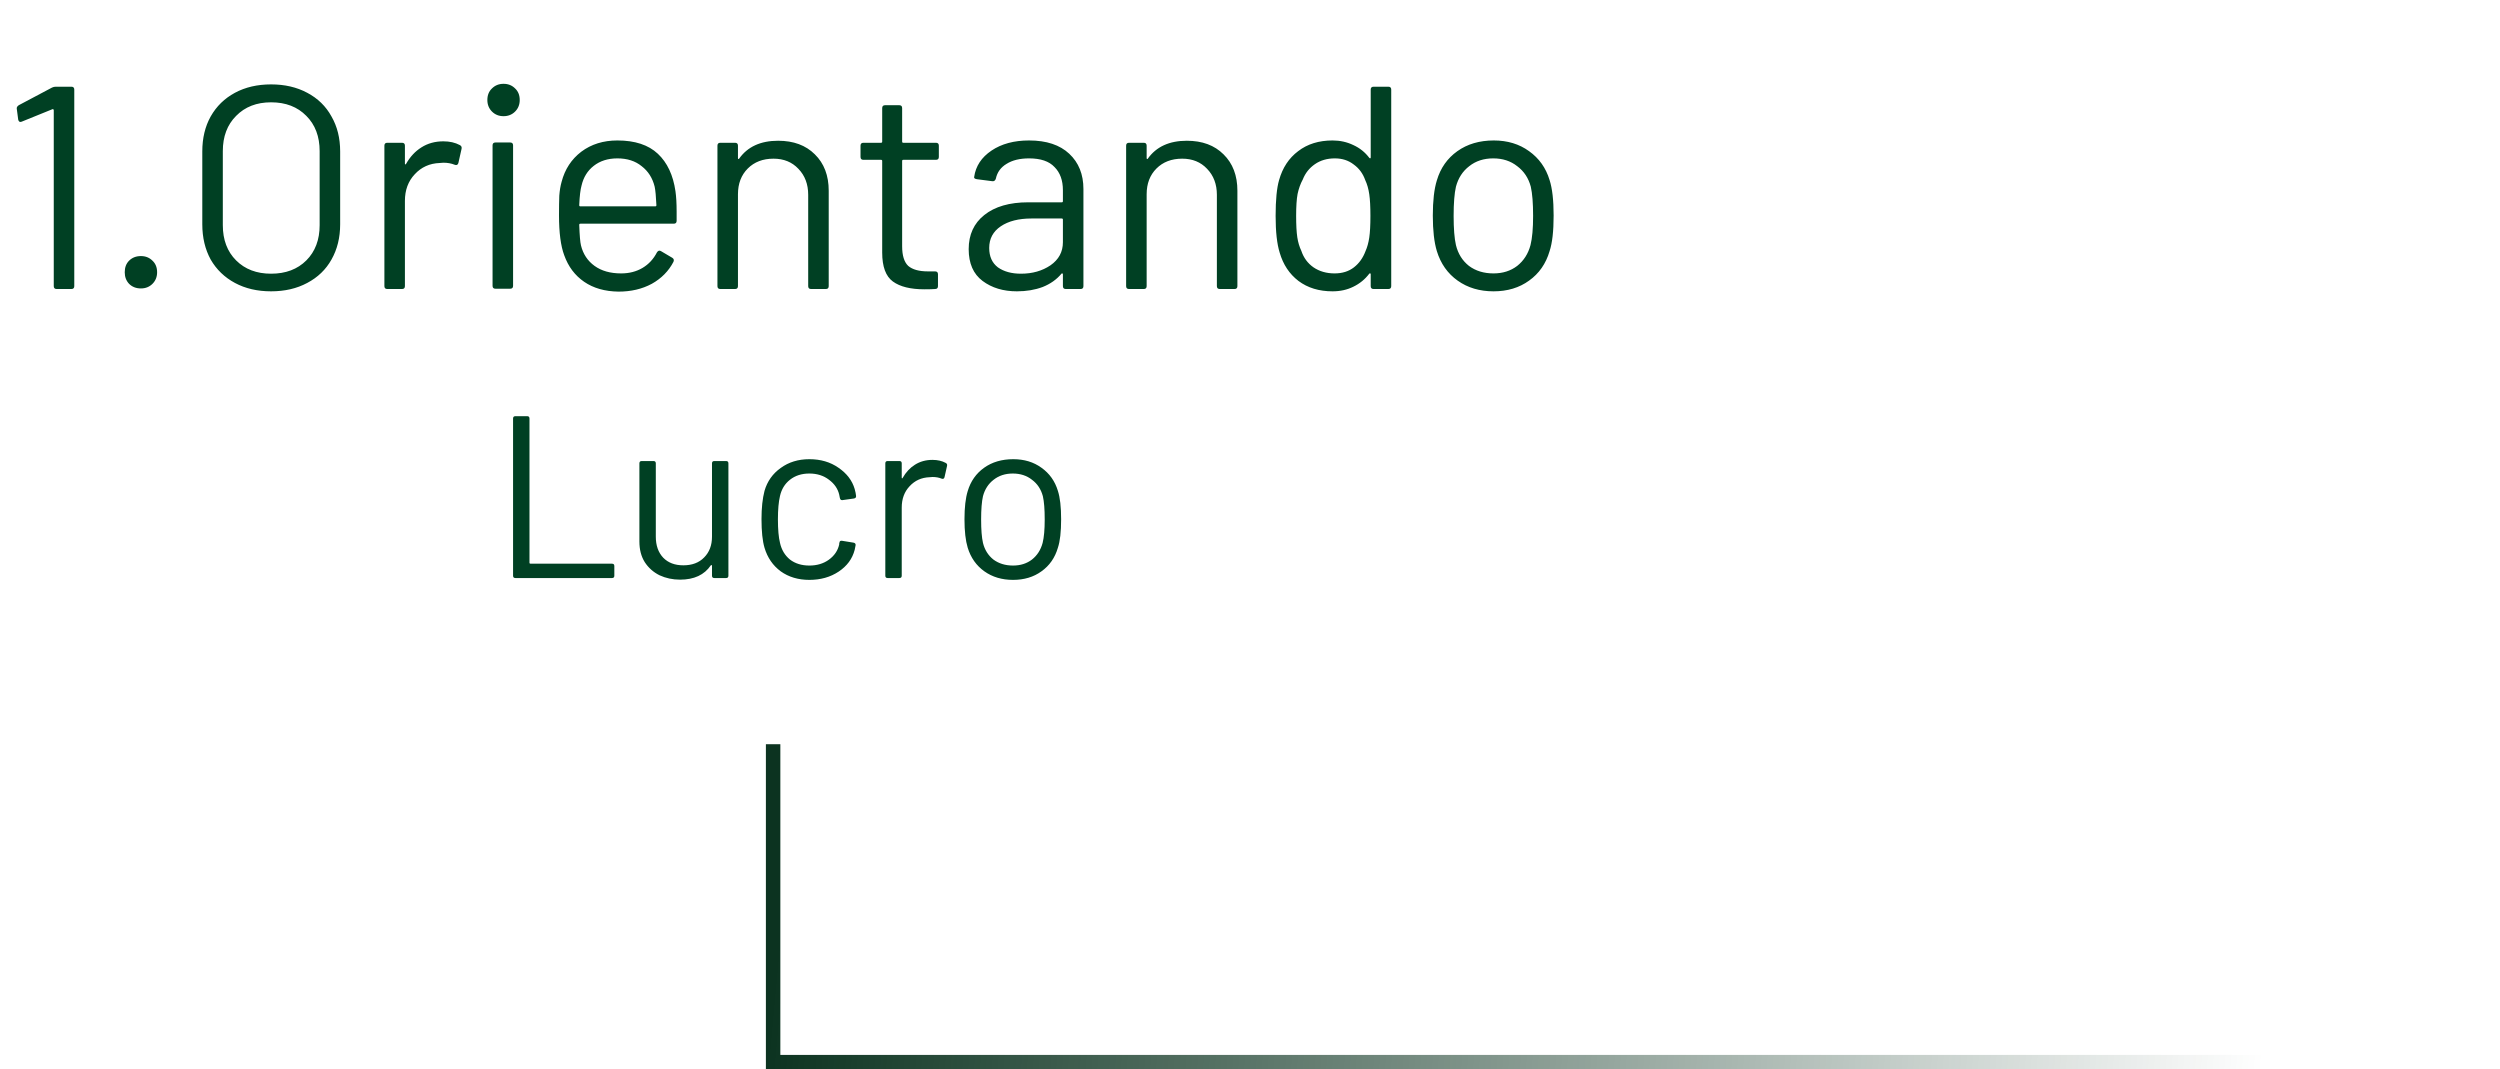<svg xmlns="http://www.w3.org/2000/svg" width="173" height="74" viewBox="0 0 173 74" fill="none"><path d="M3.6 6.06C3.68 6.02 3.767 6 3.86 6H4.94C5.073 6 5.14 6.067 5.14 6.2V19.8C5.14 19.933 5.073 20 4.94 20H3.92C3.787 20 3.72 19.933 3.72 19.8V7.62C3.72 7.593 3.707 7.573 3.68 7.56C3.667 7.547 3.647 7.547 3.62 7.56L1.5 8.42L1.42 8.44C1.34 8.44 1.287 8.387 1.26 8.28L1.16 7.52V7.48C1.16 7.413 1.207 7.347 1.3 7.28L3.6 6.06ZM9.752 19.96C9.419 19.96 9.146 19.853 8.932 19.64C8.732 19.427 8.632 19.16 8.632 18.84C8.632 18.507 8.732 18.24 8.932 18.04C9.146 17.827 9.419 17.72 9.752 17.72C10.072 17.72 10.339 17.827 10.552 18.04C10.765 18.24 10.872 18.507 10.872 18.84C10.872 19.16 10.765 19.427 10.552 19.64C10.339 19.853 10.072 19.96 9.752 19.96ZM18.759 20.16C17.812 20.16 16.979 19.967 16.259 19.58C15.539 19.193 14.979 18.653 14.579 17.96C14.192 17.253 13.999 16.44 13.999 15.52V10.48C13.999 9.56 14.192 8.753 14.579 8.06C14.979 7.353 15.539 6.807 16.259 6.42C16.979 6.033 17.812 5.84 18.759 5.84C19.705 5.84 20.539 6.033 21.259 6.42C21.992 6.807 22.552 7.353 22.939 8.06C23.339 8.753 23.539 9.56 23.539 10.48V15.52C23.539 16.44 23.339 17.253 22.939 17.96C22.552 18.653 21.992 19.193 21.259 19.58C20.539 19.967 19.705 20.16 18.759 20.16ZM18.759 18.94C19.772 18.94 20.585 18.633 21.199 18.02C21.812 17.407 22.119 16.593 22.119 15.58V10.46C22.119 9.447 21.812 8.633 21.199 8.02C20.585 7.393 19.772 7.08 18.759 7.08C17.759 7.08 16.952 7.393 16.339 8.02C15.725 8.633 15.419 9.447 15.419 10.46V15.58C15.419 16.593 15.725 17.407 16.339 18.02C16.952 18.633 17.759 18.94 18.759 18.94ZM30.68 9.78C31.12 9.78 31.5 9.867 31.82 10.04C31.927 10.093 31.967 10.18 31.94 10.3L31.72 11.28C31.68 11.413 31.593 11.453 31.46 11.4C31.233 11.307 30.973 11.26 30.68 11.26L30.42 11.28C29.727 11.307 29.153 11.567 28.7 12.06C28.247 12.54 28.02 13.153 28.02 13.9V19.8C28.02 19.933 27.953 20 27.82 20H26.8C26.667 20 26.6 19.933 26.6 19.8V10.08C26.6 9.947 26.667 9.88 26.8 9.88H27.82C27.953 9.88 28.02 9.947 28.02 10.08V11.3C28.02 11.34 28.027 11.367 28.04 11.38C28.067 11.38 28.087 11.367 28.1 11.34C28.38 10.847 28.733 10.467 29.16 10.2C29.6 9.92 30.107 9.78 30.68 9.78ZM34.845 8.04C34.525 8.04 34.258 7.933 34.045 7.72C33.832 7.507 33.725 7.24 33.725 6.92C33.725 6.587 33.832 6.32 34.045 6.12C34.258 5.907 34.525 5.8 34.845 5.8C35.165 5.8 35.432 5.907 35.645 6.12C35.858 6.32 35.965 6.587 35.965 6.92C35.965 7.24 35.858 7.507 35.645 7.72C35.432 7.933 35.165 8.04 34.845 8.04ZM34.285 19.98C34.152 19.98 34.085 19.913 34.085 19.78V10.06C34.085 9.927 34.152 9.86 34.285 9.86H35.305C35.438 9.86 35.505 9.927 35.505 10.06V19.78C35.505 19.913 35.438 19.98 35.305 19.98H34.285ZM46.743 13.24C46.796 13.613 46.823 14.08 46.823 14.64V15.28C46.823 15.413 46.756 15.48 46.623 15.48H40.163C40.109 15.48 40.083 15.507 40.083 15.56C40.109 16.293 40.15 16.767 40.203 16.98C40.349 17.58 40.663 18.053 41.143 18.4C41.623 18.747 42.236 18.92 42.983 18.92C43.543 18.92 44.036 18.793 44.463 18.54C44.889 18.287 45.223 17.927 45.463 17.46C45.543 17.34 45.636 17.313 45.743 17.38L46.523 17.84C46.63 17.907 46.656 18 46.603 18.12C46.27 18.76 45.77 19.267 45.103 19.64C44.436 20 43.669 20.18 42.803 20.18C41.856 20.167 41.063 19.94 40.423 19.5C39.783 19.06 39.323 18.447 39.043 17.66C38.803 17.02 38.683 16.1 38.683 14.9C38.683 14.34 38.69 13.887 38.703 13.54C38.73 13.18 38.783 12.86 38.863 12.58C39.09 11.713 39.543 11.02 40.223 10.5C40.916 9.98 41.749 9.72 42.723 9.72C43.936 9.72 44.87 10.027 45.523 10.64C46.176 11.253 46.583 12.12 46.743 13.24ZM42.723 10.96C42.069 10.96 41.523 11.133 41.083 11.48C40.656 11.813 40.376 12.267 40.243 12.84C40.163 13.12 40.109 13.573 40.083 14.2C40.083 14.253 40.109 14.28 40.163 14.28H45.343C45.396 14.28 45.423 14.253 45.423 14.2C45.396 13.6 45.356 13.173 45.303 12.92C45.156 12.32 44.856 11.847 44.403 11.5C43.963 11.14 43.403 10.96 42.723 10.96ZM53.847 9.74C54.913 9.74 55.76 10.053 56.387 10.68C57.027 11.307 57.347 12.147 57.347 13.2V19.8C57.347 19.933 57.28 20 57.147 20H56.127C55.993 20 55.927 19.933 55.927 19.8V13.48C55.927 12.747 55.7 12.147 55.247 11.68C54.807 11.213 54.233 10.98 53.527 10.98C52.794 10.98 52.2 11.207 51.747 11.66C51.294 12.113 51.067 12.707 51.067 13.44V19.8C51.067 19.933 51 20 50.867 20H49.847C49.714 20 49.647 19.933 49.647 19.8V10.08C49.647 9.947 49.714 9.88 49.847 9.88H50.867C51 9.88 51.067 9.947 51.067 10.08V10.94C51.067 10.967 51.074 10.987 51.087 11C51.114 11.013 51.133 11.007 51.147 10.98C51.733 10.153 52.633 9.74 53.847 9.74ZM64.968 10.86C64.968 10.993 64.901 11.06 64.768 11.06H62.508C62.455 11.06 62.428 11.087 62.428 11.14V17.04C62.428 17.68 62.568 18.133 62.848 18.4C63.142 18.653 63.595 18.78 64.208 18.78H64.708C64.841 18.78 64.908 18.847 64.908 18.98V19.8C64.908 19.933 64.841 20 64.708 20C64.548 20.013 64.302 20.02 63.968 20.02C63.008 20.02 62.282 19.84 61.788 19.48C61.295 19.12 61.048 18.453 61.048 17.48V11.14C61.048 11.087 61.022 11.06 60.968 11.06H59.748C59.615 11.06 59.548 10.993 59.548 10.86V10.08C59.548 9.947 59.615 9.88 59.748 9.88H60.968C61.022 9.88 61.048 9.853 61.048 9.8V7.48C61.048 7.347 61.115 7.28 61.248 7.28H62.228C62.361 7.28 62.428 7.347 62.428 7.48V9.8C62.428 9.853 62.455 9.88 62.508 9.88H64.768C64.901 9.88 64.968 9.947 64.968 10.08V10.86ZM71.213 9.72C72.413 9.72 73.34 10.027 73.993 10.64C74.647 11.253 74.973 12.067 74.973 13.08V19.8C74.973 19.933 74.907 20 74.773 20H73.753C73.62 20 73.553 19.933 73.553 19.8V18.98C73.553 18.953 73.54 18.933 73.513 18.92C73.5 18.907 73.48 18.913 73.453 18.94C73.12 19.34 72.687 19.647 72.153 19.86C71.62 20.06 71.027 20.16 70.373 20.16C69.427 20.16 68.633 19.92 67.993 19.44C67.353 18.96 67.033 18.227 67.033 17.24C67.033 16.24 67.393 15.453 68.113 14.88C68.847 14.293 69.86 14 71.153 14H73.473C73.527 14 73.553 13.973 73.553 13.92V13.16C73.553 12.48 73.36 11.947 72.973 11.56C72.6 11.16 72.013 10.96 71.213 10.96C70.573 10.96 70.053 11.087 69.653 11.34C69.253 11.58 69.007 11.92 68.913 12.36C68.873 12.493 68.793 12.553 68.673 12.54L67.593 12.4C67.447 12.373 67.387 12.32 67.413 12.24C67.52 11.493 67.92 10.887 68.613 10.42C69.307 9.953 70.173 9.72 71.213 9.72ZM70.653 18.94C71.44 18.94 72.12 18.747 72.693 18.36C73.267 17.96 73.553 17.427 73.553 16.76V15.2C73.553 15.147 73.527 15.12 73.473 15.12H71.373C70.493 15.12 69.787 15.3 69.253 15.66C68.72 16.02 68.453 16.52 68.453 17.16C68.453 17.747 68.653 18.193 69.053 18.5C69.467 18.793 70 18.94 70.653 18.94ZM82.128 9.74C83.195 9.74 84.041 10.053 84.668 10.68C85.308 11.307 85.628 12.147 85.628 13.2V19.8C85.628 19.933 85.561 20 85.428 20H84.408C84.275 20 84.208 19.933 84.208 19.8V13.48C84.208 12.747 83.981 12.147 83.528 11.68C83.088 11.213 82.515 10.98 81.808 10.98C81.075 10.98 80.481 11.207 80.028 11.66C79.575 12.113 79.348 12.707 79.348 13.44V19.8C79.348 19.933 79.281 20 79.148 20H78.128C77.995 20 77.928 19.933 77.928 19.8V10.08C77.928 9.947 77.995 9.88 78.128 9.88H79.148C79.281 9.88 79.348 9.947 79.348 10.08V10.94C79.348 10.967 79.355 10.987 79.368 11C79.395 11.013 79.415 11.007 79.428 10.98C80.015 10.153 80.915 9.74 82.128 9.74ZM94.853 6.2C94.853 6.067 94.919 6 95.053 6H96.073C96.206 6 96.273 6.067 96.273 6.2V19.8C96.273 19.933 96.206 20 96.073 20H95.053C94.919 20 94.853 19.933 94.853 19.8V18.96C94.853 18.933 94.839 18.92 94.813 18.92C94.799 18.907 94.779 18.913 94.753 18.94C94.459 19.327 94.093 19.627 93.653 19.84C93.226 20.053 92.746 20.16 92.213 20.16C91.279 20.16 90.493 19.92 89.853 19.44C89.226 18.96 88.793 18.307 88.553 17.48C88.366 16.88 88.273 16.033 88.273 14.94C88.273 13.833 88.353 13.007 88.513 12.46C88.753 11.607 89.193 10.94 89.833 10.46C90.473 9.967 91.266 9.72 92.213 9.72C92.733 9.72 93.213 9.827 93.653 10.04C94.093 10.24 94.459 10.533 94.753 10.92C94.779 10.947 94.799 10.96 94.813 10.96C94.839 10.947 94.853 10.927 94.853 10.9V6.2ZM94.493 17.38C94.613 17.113 94.699 16.8 94.753 16.44C94.806 16.08 94.833 15.58 94.833 14.94C94.833 14.3 94.806 13.8 94.753 13.44C94.699 13.067 94.606 12.74 94.473 12.46C94.313 12.007 94.046 11.647 93.673 11.38C93.313 11.1 92.879 10.96 92.373 10.96C91.839 10.96 91.379 11.093 90.993 11.36C90.606 11.627 90.326 11.98 90.153 12.42C89.993 12.713 89.873 13.047 89.793 13.42C89.726 13.78 89.693 14.287 89.693 14.94C89.693 15.567 89.719 16.06 89.773 16.42C89.826 16.767 89.919 17.08 90.053 17.36C90.213 17.84 90.493 18.22 90.893 18.5C91.306 18.78 91.793 18.92 92.353 18.92C92.886 18.92 93.333 18.78 93.693 18.5C94.053 18.22 94.319 17.847 94.493 17.38ZM103.351 20.16C102.391 20.16 101.564 19.913 100.871 19.42C100.177 18.927 99.697 18.247 99.431 17.38C99.244 16.767 99.151 15.947 99.151 14.92C99.151 13.893 99.244 13.08 99.431 12.48C99.684 11.627 100.157 10.953 100.851 10.46C101.544 9.967 102.384 9.72 103.371 9.72C104.317 9.72 105.131 9.967 105.811 10.46C106.504 10.953 106.977 11.62 107.231 12.46C107.417 13.033 107.511 13.853 107.511 14.92C107.511 16 107.417 16.82 107.231 17.38C106.977 18.247 106.504 18.927 105.811 19.42C105.131 19.913 104.311 20.16 103.351 20.16ZM103.351 18.92C103.991 18.92 104.537 18.747 104.991 18.4C105.444 18.04 105.751 17.56 105.911 16.96C106.031 16.48 106.091 15.807 106.091 14.94C106.091 14.06 106.037 13.387 105.931 12.92C105.771 12.32 105.457 11.847 104.991 11.5C104.537 11.14 103.984 10.96 103.331 10.96C102.677 10.96 102.124 11.14 101.671 11.5C101.217 11.847 100.911 12.32 100.751 12.92C100.644 13.387 100.591 14.06 100.591 14.94C100.591 15.82 100.644 16.493 100.751 16.96C100.897 17.56 101.197 18.04 101.651 18.4C102.117 18.747 102.684 18.92 103.351 18.92Z" fill="#004023"></path><path d="M35.664 40C35.557 40 35.504 39.947 35.504 39.84V28.96C35.504 28.853 35.557 28.8 35.664 28.8H36.48C36.587 28.8 36.64 28.853 36.64 28.96V38.944C36.64 38.987 36.661 39.008 36.704 39.008H42.352C42.459 39.008 42.512 39.061 42.512 39.168V39.84C42.512 39.947 42.459 40 42.352 40H35.664ZM49.27 32.064C49.27 31.957 49.323 31.904 49.43 31.904H50.246C50.352 31.904 50.406 31.957 50.406 32.064V39.84C50.406 39.947 50.352 40 50.246 40H49.43C49.323 40 49.27 39.947 49.27 39.84V39.152C49.27 39.131 49.259 39.115 49.238 39.104C49.216 39.093 49.2 39.099 49.19 39.12C48.742 39.781 48.032 40.112 47.062 40.112C46.55 40.112 46.075 40.011 45.638 39.808C45.211 39.595 44.87 39.291 44.614 38.896C44.368 38.501 44.246 38.027 44.246 37.472V32.064C44.246 31.957 44.299 31.904 44.406 31.904H45.222C45.328 31.904 45.382 31.957 45.382 32.064V37.136C45.382 37.744 45.552 38.229 45.894 38.592C46.235 38.944 46.699 39.12 47.286 39.12C47.894 39.12 48.374 38.939 48.726 38.576C49.088 38.213 49.27 37.733 49.27 37.136V32.064ZM56.008 40.128C55.24 40.128 54.578 39.931 54.024 39.536C53.48 39.131 53.106 38.587 52.904 37.904C52.765 37.435 52.696 36.773 52.696 35.92C52.696 35.152 52.765 34.501 52.904 33.968C53.096 33.307 53.469 32.779 54.024 32.384C54.578 31.979 55.24 31.776 56.008 31.776C56.786 31.776 57.459 31.973 58.024 32.368C58.6 32.763 58.973 33.253 59.144 33.84C59.197 34.032 59.229 34.192 59.24 34.32V34.352C59.24 34.427 59.192 34.475 59.096 34.496L58.296 34.608H58.264C58.189 34.608 58.141 34.56 58.12 34.464L58.072 34.224C57.976 33.819 57.741 33.477 57.368 33.2C56.995 32.912 56.541 32.768 56.008 32.768C55.474 32.768 55.026 32.912 54.664 33.2C54.312 33.477 54.083 33.851 53.976 34.32C53.88 34.725 53.832 35.264 53.832 35.936C53.832 36.64 53.88 37.184 53.976 37.568C54.083 38.048 54.312 38.432 54.664 38.72C55.026 38.997 55.474 39.136 56.008 39.136C56.531 39.136 56.978 39.003 57.352 38.736C57.736 38.459 57.976 38.107 58.072 37.68V37.616L58.088 37.552C58.099 37.445 58.163 37.403 58.28 37.424L59.064 37.552C59.17 37.573 59.218 37.632 59.208 37.728L59.144 38.048C58.984 38.667 58.616 39.168 58.04 39.552C57.464 39.936 56.786 40.128 56.008 40.128ZM64.528 31.824C64.88 31.824 65.184 31.893 65.44 32.032C65.526 32.075 65.558 32.144 65.536 32.24L65.36 33.024C65.328 33.131 65.259 33.163 65.152 33.12C64.971 33.045 64.763 33.008 64.528 33.008L64.32 33.024C63.766 33.045 63.307 33.253 62.944 33.648C62.582 34.032 62.4 34.523 62.4 35.12V39.84C62.4 39.947 62.347 40 62.24 40H61.424C61.318 40 61.264 39.947 61.264 39.84V32.064C61.264 31.957 61.318 31.904 61.424 31.904H62.24C62.347 31.904 62.4 31.957 62.4 32.064V33.04C62.4 33.072 62.406 33.093 62.416 33.104C62.438 33.104 62.454 33.093 62.464 33.072C62.688 32.677 62.971 32.373 63.312 32.16C63.664 31.936 64.07 31.824 64.528 31.824ZM70.102 40.128C69.334 40.128 68.673 39.931 68.118 39.536C67.564 39.141 67.18 38.597 66.966 37.904C66.817 37.413 66.742 36.757 66.742 35.936C66.742 35.115 66.817 34.464 66.966 33.984C67.169 33.301 67.548 32.763 68.102 32.368C68.657 31.973 69.329 31.776 70.118 31.776C70.876 31.776 71.526 31.973 72.07 32.368C72.625 32.763 73.004 33.296 73.206 33.968C73.356 34.427 73.43 35.083 73.43 35.936C73.43 36.8 73.356 37.456 73.206 37.904C73.004 38.597 72.625 39.141 72.07 39.536C71.526 39.931 70.87 40.128 70.102 40.128ZM70.102 39.136C70.614 39.136 71.052 38.997 71.414 38.72C71.777 38.432 72.022 38.048 72.15 37.568C72.246 37.184 72.294 36.645 72.294 35.952C72.294 35.248 72.252 34.709 72.166 34.336C72.038 33.856 71.788 33.477 71.414 33.2C71.052 32.912 70.609 32.768 70.086 32.768C69.564 32.768 69.121 32.912 68.758 33.2C68.396 33.477 68.15 33.856 68.022 34.336C67.937 34.709 67.894 35.248 67.894 35.952C67.894 36.656 67.937 37.195 68.022 37.568C68.14 38.048 68.38 38.432 68.742 38.72C69.116 38.997 69.569 39.136 70.102 39.136Z" fill="#004023"></path><path d="M53.5 51.5V73.5H173" stroke="url(#paint0_linear_7_31)"></path><defs><linearGradient id="paint0_linear_7_31" x1="54" y1="63" x2="173" y2="74" gradientUnits="userSpaceOnUse"><stop stop-color="#0C3320"></stop><stop offset="0.863" stop-color="#0C3320" stop-opacity="0"></stop></linearGradient></defs></svg>